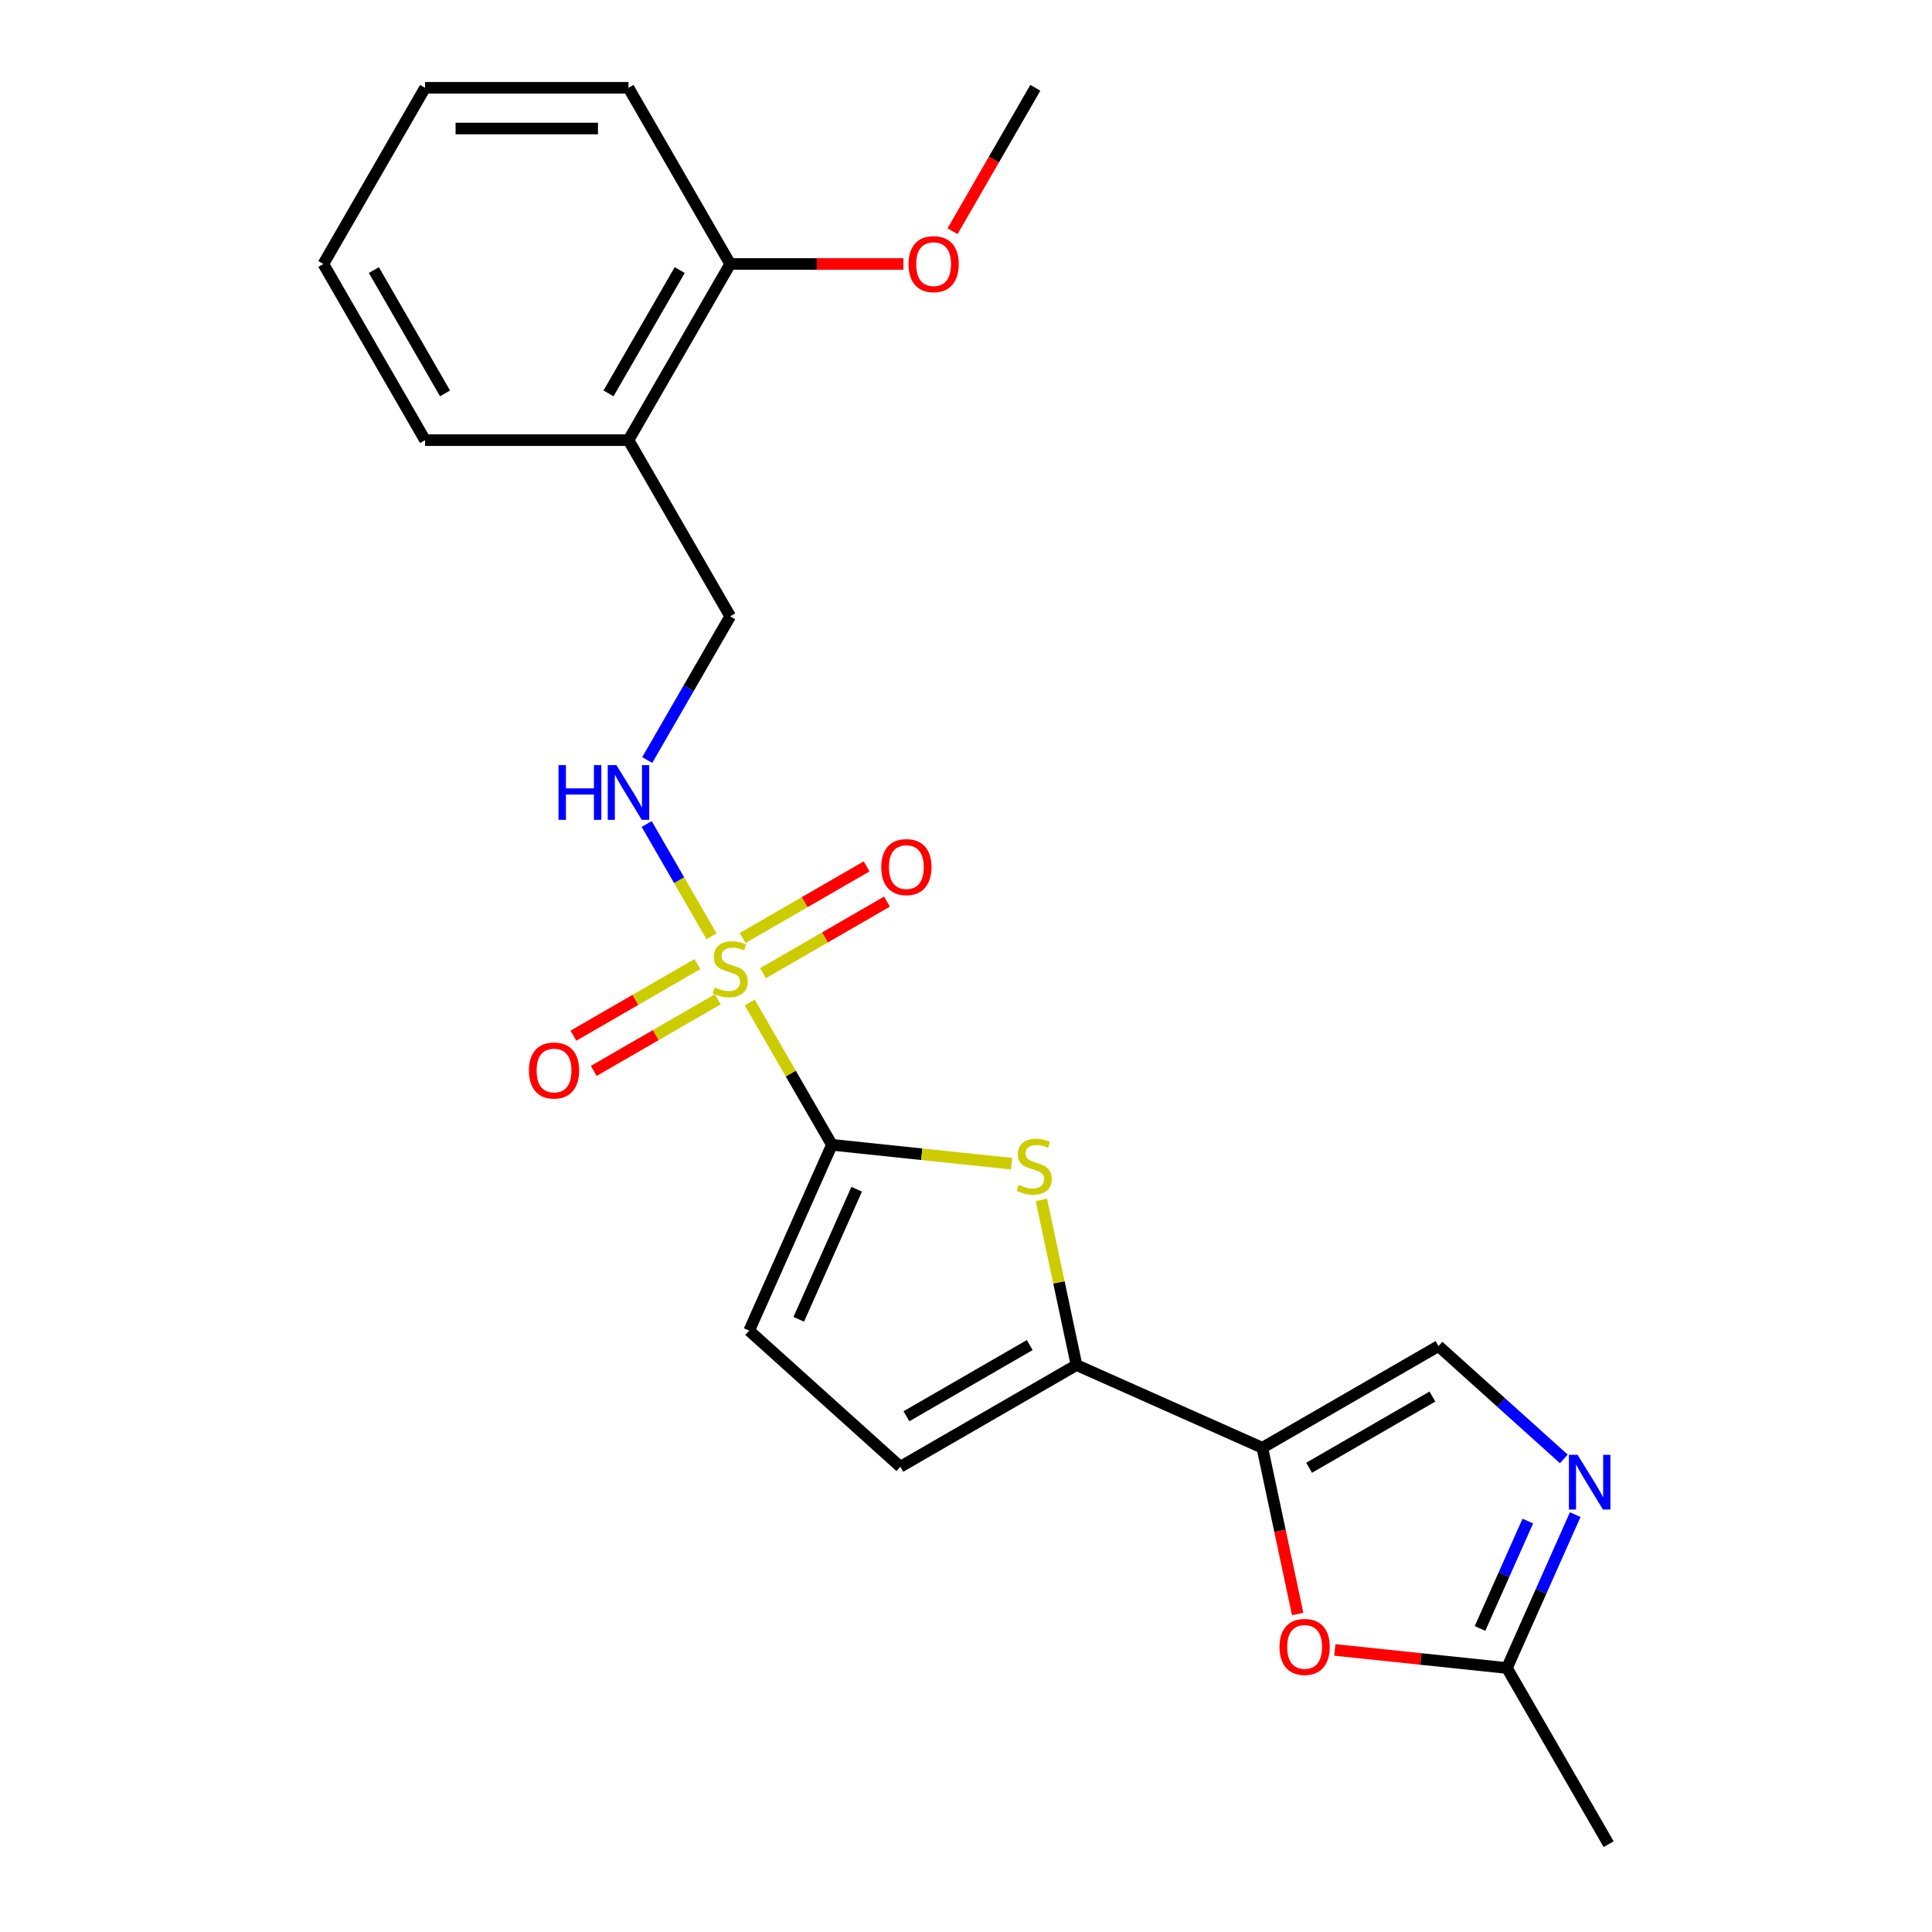 <?xml version='1.0' encoding='iso-8859-1'?>
<svg version='1.1' baseProfile='full'
              xmlns='http://www.w3.org/2000/svg'
                      xmlns:rdkit='http://www.rdkit.org/xml'
                      xmlns:xlink='http://www.w3.org/1999/xlink'
                  xml:space='preserve'
width='1000px' height='1000px' viewBox='0 0 1000 1000'>
<!-- END OF HEADER -->
<rect style='opacity:1.0;fill:#FFFFFF;stroke:none' width='1000' height='1000' x='0' y='0'> </rect>
<path class='bond-0' d='M 388.059,518.88 L 409.326,555.716' style='fill:none;fill-rule:evenodd;stroke:#CCCC00;stroke-width:6px;stroke-linecap:butt;stroke-linejoin:miter;stroke-opacity:1' />
<path class='bond-0' d='M 409.326,555.716 L 430.593,592.551' style='fill:none;fill-rule:evenodd;stroke:#000000;stroke-width:6px;stroke-linecap:butt;stroke-linejoin:miter;stroke-opacity:1' />
<path class='bond-8' d='M 368.277,484.616 L 351.498,455.555' style='fill:none;fill-rule:evenodd;stroke:#CCCC00;stroke-width:6px;stroke-linecap:butt;stroke-linejoin:miter;stroke-opacity:1' />
<path class='bond-8' d='M 351.498,455.555 L 334.72,426.494' style='fill:none;fill-rule:evenodd;stroke:#0000FF;stroke-width:6px;stroke-linecap:butt;stroke-linejoin:miter;stroke-opacity:1' />
<path class='bond-11' d='M 394.925,503.724 L 427.013,485.198' style='fill:none;fill-rule:evenodd;stroke:#CCCC00;stroke-width:6px;stroke-linecap:butt;stroke-linejoin:miter;stroke-opacity:1' />
<path class='bond-11' d='M 427.013,485.198 L 459.102,466.672' style='fill:none;fill-rule:evenodd;stroke:#FF0000;stroke-width:6px;stroke-linecap:butt;stroke-linejoin:miter;stroke-opacity:1' />
<path class='bond-11' d='M 384.396,485.488 L 416.485,466.962' style='fill:none;fill-rule:evenodd;stroke:#CCCC00;stroke-width:6px;stroke-linecap:butt;stroke-linejoin:miter;stroke-opacity:1' />
<path class='bond-11' d='M 416.485,466.962 L 448.573,448.436' style='fill:none;fill-rule:evenodd;stroke:#FF0000;stroke-width:6px;stroke-linecap:butt;stroke-linejoin:miter;stroke-opacity:1' />
<path class='bond-12' d='M 360.972,499.012 L 328.884,517.538' style='fill:none;fill-rule:evenodd;stroke:#CCCC00;stroke-width:6px;stroke-linecap:butt;stroke-linejoin:miter;stroke-opacity:1' />
<path class='bond-12' d='M 328.884,517.538 L 296.796,536.064' style='fill:none;fill-rule:evenodd;stroke:#FF0000;stroke-width:6px;stroke-linecap:butt;stroke-linejoin:miter;stroke-opacity:1' />
<path class='bond-12' d='M 371.501,517.248 L 339.413,535.775' style='fill:none;fill-rule:evenodd;stroke:#CCCC00;stroke-width:6px;stroke-linecap:butt;stroke-linejoin:miter;stroke-opacity:1' />
<path class='bond-12' d='M 339.413,535.775 L 307.324,554.301' style='fill:none;fill-rule:evenodd;stroke:#FF0000;stroke-width:6px;stroke-linecap:butt;stroke-linejoin:miter;stroke-opacity:1' />
<path class='bond-1' d='M 430.593,592.551 L 477.093,597.438' style='fill:none;fill-rule:evenodd;stroke:#000000;stroke-width:6px;stroke-linecap:butt;stroke-linejoin:miter;stroke-opacity:1' />
<path class='bond-1' d='M 477.093,597.438 L 523.593,602.325' style='fill:none;fill-rule:evenodd;stroke:#CCCC00;stroke-width:6px;stroke-linecap:butt;stroke-linejoin:miter;stroke-opacity:1' />
<path class='bond-7' d='M 430.593,592.551 L 387.768,688.737' style='fill:none;fill-rule:evenodd;stroke:#000000;stroke-width:6px;stroke-linecap:butt;stroke-linejoin:miter;stroke-opacity:1' />
<path class='bond-7' d='M 443.406,615.544 L 413.429,682.874' style='fill:none;fill-rule:evenodd;stroke:#000000;stroke-width:6px;stroke-linecap:butt;stroke-linejoin:miter;stroke-opacity:1' />
<path class='bond-3' d='M 539.027,621.069 L 548.111,663.807' style='fill:none;fill-rule:evenodd;stroke:#CCCC00;stroke-width:6px;stroke-linecap:butt;stroke-linejoin:miter;stroke-opacity:1' />
<path class='bond-3' d='M 548.111,663.807 L 557.196,706.544' style='fill:none;fill-rule:evenodd;stroke:#000000;stroke-width:6px;stroke-linecap:butt;stroke-linejoin:miter;stroke-opacity:1' />
<path class='bond-2' d='M 653.382,749.369 L 557.196,706.544' style='fill:none;fill-rule:evenodd;stroke:#000000;stroke-width:6px;stroke-linecap:butt;stroke-linejoin:miter;stroke-opacity:1' />
<path class='bond-5' d='M 653.382,749.369 L 662.525,792.387' style='fill:none;fill-rule:evenodd;stroke:#000000;stroke-width:6px;stroke-linecap:butt;stroke-linejoin:miter;stroke-opacity:1' />
<path class='bond-5' d='M 662.525,792.387 L 671.669,835.405' style='fill:none;fill-rule:evenodd;stroke:#FF0000;stroke-width:6px;stroke-linecap:butt;stroke-linejoin:miter;stroke-opacity:1' />
<path class='bond-6' d='M 653.382,749.369 L 744.564,696.725' style='fill:none;fill-rule:evenodd;stroke:#000000;stroke-width:6px;stroke-linecap:butt;stroke-linejoin:miter;stroke-opacity:1' />
<path class='bond-6' d='M 677.588,759.709 L 741.416,722.858' style='fill:none;fill-rule:evenodd;stroke:#000000;stroke-width:6px;stroke-linecap:butt;stroke-linejoin:miter;stroke-opacity:1' />
<path class='bond-23' d='M 557.196,706.544 L 466.013,759.189' style='fill:none;fill-rule:evenodd;stroke:#000000;stroke-width:6px;stroke-linecap:butt;stroke-linejoin:miter;stroke-opacity:1' />
<path class='bond-23' d='M 532.989,696.204 L 469.162,733.056' style='fill:none;fill-rule:evenodd;stroke:#000000;stroke-width:6px;stroke-linecap:butt;stroke-linejoin:miter;stroke-opacity:1' />
<path class='bond-4' d='M 809.437,755.136 L 777.001,725.931' style='fill:none;fill-rule:evenodd;stroke:#0000FF;stroke-width:6px;stroke-linecap:butt;stroke-linejoin:miter;stroke-opacity:1' />
<path class='bond-4' d='M 777.001,725.931 L 744.564,696.725' style='fill:none;fill-rule:evenodd;stroke:#000000;stroke-width:6px;stroke-linecap:butt;stroke-linejoin:miter;stroke-opacity:1' />
<path class='bond-25' d='M 815.333,783.969 L 797.659,823.666' style='fill:none;fill-rule:evenodd;stroke:#0000FF;stroke-width:6px;stroke-linecap:butt;stroke-linejoin:miter;stroke-opacity:1' />
<path class='bond-25' d='M 797.659,823.666 L 779.984,863.363' style='fill:none;fill-rule:evenodd;stroke:#000000;stroke-width:6px;stroke-linecap:butt;stroke-linejoin:miter;stroke-opacity:1' />
<path class='bond-25' d='M 790.793,787.313 L 778.421,815.101' style='fill:none;fill-rule:evenodd;stroke:#0000FF;stroke-width:6px;stroke-linecap:butt;stroke-linejoin:miter;stroke-opacity:1' />
<path class='bond-25' d='M 778.421,815.101 L 766.049,842.889' style='fill:none;fill-rule:evenodd;stroke:#000000;stroke-width:6px;stroke-linecap:butt;stroke-linejoin:miter;stroke-opacity:1' />
<path class='bond-9' d='M 690.905,854 L 735.445,858.681' style='fill:none;fill-rule:evenodd;stroke:#FF0000;stroke-width:6px;stroke-linecap:butt;stroke-linejoin:miter;stroke-opacity:1' />
<path class='bond-9' d='M 735.445,858.681 L 779.984,863.363' style='fill:none;fill-rule:evenodd;stroke:#000000;stroke-width:6px;stroke-linecap:butt;stroke-linejoin:miter;stroke-opacity:1' />
<path class='bond-10' d='M 387.768,688.737 L 466.013,759.189' style='fill:none;fill-rule:evenodd;stroke:#000000;stroke-width:6px;stroke-linecap:butt;stroke-linejoin:miter;stroke-opacity:1' />
<path class='bond-14' d='M 334.999,393.393 L 356.474,356.198' style='fill:none;fill-rule:evenodd;stroke:#0000FF;stroke-width:6px;stroke-linecap:butt;stroke-linejoin:miter;stroke-opacity:1' />
<path class='bond-14' d='M 356.474,356.198 L 377.949,319.003' style='fill:none;fill-rule:evenodd;stroke:#000000;stroke-width:6px;stroke-linecap:butt;stroke-linejoin:miter;stroke-opacity:1' />
<path class='bond-17' d='M 779.984,863.363 L 832.629,954.545' style='fill:none;fill-rule:evenodd;stroke:#000000;stroke-width:6px;stroke-linecap:butt;stroke-linejoin:miter;stroke-opacity:1' />
<path class='bond-13' d='M 325.304,227.82 L 377.949,319.003' style='fill:none;fill-rule:evenodd;stroke:#000000;stroke-width:6px;stroke-linecap:butt;stroke-linejoin:miter;stroke-opacity:1' />
<path class='bond-15' d='M 325.304,227.82 L 377.949,136.637' style='fill:none;fill-rule:evenodd;stroke:#000000;stroke-width:6px;stroke-linecap:butt;stroke-linejoin:miter;stroke-opacity:1' />
<path class='bond-15' d='M 314.964,203.614 L 351.815,139.786' style='fill:none;fill-rule:evenodd;stroke:#000000;stroke-width:6px;stroke-linecap:butt;stroke-linejoin:miter;stroke-opacity:1' />
<path class='bond-18' d='M 325.304,227.82 L 220.016,227.82' style='fill:none;fill-rule:evenodd;stroke:#000000;stroke-width:6px;stroke-linecap:butt;stroke-linejoin:miter;stroke-opacity:1' />
<path class='bond-16' d='M 377.949,136.637 L 422.777,136.637' style='fill:none;fill-rule:evenodd;stroke:#000000;stroke-width:6px;stroke-linecap:butt;stroke-linejoin:miter;stroke-opacity:1' />
<path class='bond-16' d='M 422.777,136.637 L 467.605,136.637' style='fill:none;fill-rule:evenodd;stroke:#FF0000;stroke-width:6px;stroke-linecap:butt;stroke-linejoin:miter;stroke-opacity:1' />
<path class='bond-19' d='M 377.949,136.637 L 325.304,45.455' style='fill:none;fill-rule:evenodd;stroke:#000000;stroke-width:6px;stroke-linecap:butt;stroke-linejoin:miter;stroke-opacity:1' />
<path class='bond-20' d='M 493.025,119.685 L 514.453,82.57' style='fill:none;fill-rule:evenodd;stroke:#FF0000;stroke-width:6px;stroke-linecap:butt;stroke-linejoin:miter;stroke-opacity:1' />
<path class='bond-20' d='M 514.453,82.57 L 535.882,45.455' style='fill:none;fill-rule:evenodd;stroke:#000000;stroke-width:6px;stroke-linecap:butt;stroke-linejoin:miter;stroke-opacity:1' />
<path class='bond-21' d='M 220.016,227.82 L 167.371,136.637' style='fill:none;fill-rule:evenodd;stroke:#000000;stroke-width:6px;stroke-linecap:butt;stroke-linejoin:miter;stroke-opacity:1' />
<path class='bond-21' d='M 230.355,203.614 L 193.504,139.786' style='fill:none;fill-rule:evenodd;stroke:#000000;stroke-width:6px;stroke-linecap:butt;stroke-linejoin:miter;stroke-opacity:1' />
<path class='bond-24' d='M 325.304,45.455 L 220.016,45.455' style='fill:none;fill-rule:evenodd;stroke:#000000;stroke-width:6px;stroke-linecap:butt;stroke-linejoin:miter;stroke-opacity:1' />
<path class='bond-24' d='M 309.511,66.512 L 235.809,66.512' style='fill:none;fill-rule:evenodd;stroke:#000000;stroke-width:6px;stroke-linecap:butt;stroke-linejoin:miter;stroke-opacity:1' />
<path class='bond-22' d='M 167.371,136.637 L 220.016,45.455' style='fill:none;fill-rule:evenodd;stroke:#000000;stroke-width:6px;stroke-linecap:butt;stroke-linejoin:miter;stroke-opacity:1' />
<path  class='atom-0' d='M 369.949 511.088
Q 370.269 511.208, 371.589 511.768
Q 372.909 512.328, 374.349 512.688
Q 375.829 513.008, 377.269 513.008
Q 379.949 513.008, 381.509 511.728
Q 383.069 510.408, 383.069 508.128
Q 383.069 506.568, 382.269 505.608
Q 381.509 504.648, 380.309 504.128
Q 379.109 503.608, 377.109 503.008
Q 374.589 502.248, 373.069 501.528
Q 371.589 500.808, 370.509 499.288
Q 369.469 497.768, 369.469 495.208
Q 369.469 491.648, 371.869 489.448
Q 374.309 487.248, 379.109 487.248
Q 382.389 487.248, 386.109 488.808
L 385.189 491.888
Q 381.789 490.488, 379.229 490.488
Q 376.469 490.488, 374.949 491.648
Q 373.429 492.768, 373.469 494.728
Q 373.469 496.248, 374.229 497.168
Q 375.029 498.088, 376.149 498.608
Q 377.309 499.128, 379.229 499.728
Q 381.789 500.528, 383.309 501.328
Q 384.829 502.128, 385.909 503.768
Q 387.029 505.368, 387.029 508.128
Q 387.029 512.048, 384.389 514.168
Q 381.789 516.248, 377.429 516.248
Q 374.909 516.248, 372.989 515.688
Q 371.109 515.168, 368.869 514.248
L 369.949 511.088
' fill='#CCCC00'/>
<path  class='atom-2' d='M 527.305 613.276
Q 527.625 613.396, 528.945 613.956
Q 530.265 614.516, 531.705 614.876
Q 533.185 615.196, 534.625 615.196
Q 537.305 615.196, 538.865 613.916
Q 540.425 612.596, 540.425 610.316
Q 540.425 608.756, 539.625 607.796
Q 538.865 606.836, 537.665 606.316
Q 536.465 605.796, 534.465 605.196
Q 531.945 604.436, 530.425 603.716
Q 528.945 602.996, 527.865 601.476
Q 526.825 599.956, 526.825 597.396
Q 526.825 593.836, 529.225 591.636
Q 531.665 589.436, 536.465 589.436
Q 539.745 589.436, 543.465 590.996
L 542.545 594.076
Q 539.145 592.676, 536.585 592.676
Q 533.825 592.676, 532.305 593.836
Q 530.785 594.956, 530.825 596.916
Q 530.825 598.436, 531.585 599.356
Q 532.385 600.276, 533.505 600.796
Q 534.665 601.316, 536.585 601.916
Q 539.145 602.716, 540.665 603.516
Q 542.185 604.316, 543.265 605.956
Q 544.385 607.556, 544.385 610.316
Q 544.385 614.236, 541.745 616.356
Q 539.145 618.436, 534.785 618.436
Q 532.265 618.436, 530.345 617.876
Q 528.465 617.356, 526.225 616.436
L 527.305 613.276
' fill='#CCCC00'/>
<path  class='atom-5' d='M 816.549 753.017
L 825.829 768.017
Q 826.749 769.497, 828.229 772.177
Q 829.709 774.857, 829.789 775.017
L 829.789 753.017
L 833.549 753.017
L 833.549 781.337
L 829.669 781.337
L 819.709 764.937
Q 818.549 763.017, 817.309 760.817
Q 816.109 758.617, 815.749 757.937
L 815.749 781.337
L 812.069 781.337
L 812.069 753.017
L 816.549 753.017
' fill='#0000FF'/>
<path  class='atom-6' d='M 662.272 852.437
Q 662.272 845.637, 665.632 841.837
Q 668.992 838.037, 675.272 838.037
Q 681.552 838.037, 684.912 841.837
Q 688.272 845.637, 688.272 852.437
Q 688.272 859.317, 684.872 863.237
Q 681.472 867.117, 675.272 867.117
Q 669.032 867.117, 665.632 863.237
Q 662.272 859.357, 662.272 852.437
M 675.272 863.917
Q 679.592 863.917, 681.912 861.037
Q 684.272 858.117, 684.272 852.437
Q 684.272 846.877, 681.912 844.077
Q 679.592 841.237, 675.272 841.237
Q 670.952 841.237, 668.592 844.037
Q 666.272 846.837, 666.272 852.437
Q 666.272 858.157, 668.592 861.037
Q 670.952 863.917, 675.272 863.917
' fill='#FF0000'/>
<path  class='atom-9' d='M 289.084 396.025
L 292.924 396.025
L 292.924 408.065
L 307.404 408.065
L 307.404 396.025
L 311.244 396.025
L 311.244 424.345
L 307.404 424.345
L 307.404 411.265
L 292.924 411.265
L 292.924 424.345
L 289.084 424.345
L 289.084 396.025
' fill='#0000FF'/>
<path  class='atom-9' d='M 319.044 396.025
L 328.324 411.025
Q 329.244 412.505, 330.724 415.185
Q 332.204 417.865, 332.284 418.025
L 332.284 396.025
L 336.044 396.025
L 336.044 424.345
L 332.164 424.345
L 322.204 407.945
Q 321.044 406.025, 319.804 403.825
Q 318.604 401.625, 318.244 400.945
L 318.244 424.345
L 314.564 424.345
L 314.564 396.025
L 319.044 396.025
' fill='#0000FF'/>
<path  class='atom-12' d='M 456.131 448.804
Q 456.131 442.004, 459.491 438.204
Q 462.851 434.404, 469.131 434.404
Q 475.411 434.404, 478.771 438.204
Q 482.131 442.004, 482.131 448.804
Q 482.131 455.684, 478.731 459.604
Q 475.331 463.484, 469.131 463.484
Q 462.891 463.484, 459.491 459.604
Q 456.131 455.724, 456.131 448.804
M 469.131 460.284
Q 473.451 460.284, 475.771 457.404
Q 478.131 454.484, 478.131 448.804
Q 478.131 443.244, 475.771 440.444
Q 473.451 437.604, 469.131 437.604
Q 464.811 437.604, 462.451 440.404
Q 460.131 443.204, 460.131 448.804
Q 460.131 454.524, 462.451 457.404
Q 464.811 460.284, 469.131 460.284
' fill='#FF0000'/>
<path  class='atom-13' d='M 273.766 554.092
Q 273.766 547.292, 277.126 543.492
Q 280.486 539.692, 286.766 539.692
Q 293.046 539.692, 296.406 543.492
Q 299.766 547.292, 299.766 554.092
Q 299.766 560.972, 296.366 564.892
Q 292.966 568.772, 286.766 568.772
Q 280.526 568.772, 277.126 564.892
Q 273.766 561.012, 273.766 554.092
M 286.766 565.572
Q 291.086 565.572, 293.406 562.692
Q 295.766 559.772, 295.766 554.092
Q 295.766 548.532, 293.406 545.732
Q 291.086 542.892, 286.766 542.892
Q 282.446 542.892, 280.086 545.692
Q 277.766 548.492, 277.766 554.092
Q 277.766 559.812, 280.086 562.692
Q 282.446 565.572, 286.766 565.572
' fill='#FF0000'/>
<path  class='atom-17' d='M 470.237 136.717
Q 470.237 129.917, 473.597 126.117
Q 476.957 122.317, 483.237 122.317
Q 489.517 122.317, 492.877 126.117
Q 496.237 129.917, 496.237 136.717
Q 496.237 143.597, 492.837 147.517
Q 489.437 151.397, 483.237 151.397
Q 476.997 151.397, 473.597 147.517
Q 470.237 143.637, 470.237 136.717
M 483.237 148.197
Q 487.557 148.197, 489.877 145.317
Q 492.237 142.397, 492.237 136.717
Q 492.237 131.157, 489.877 128.357
Q 487.557 125.517, 483.237 125.517
Q 478.917 125.517, 476.557 128.317
Q 474.237 131.117, 474.237 136.717
Q 474.237 142.437, 476.557 145.317
Q 478.917 148.197, 483.237 148.197
' fill='#FF0000'/>
</svg>
